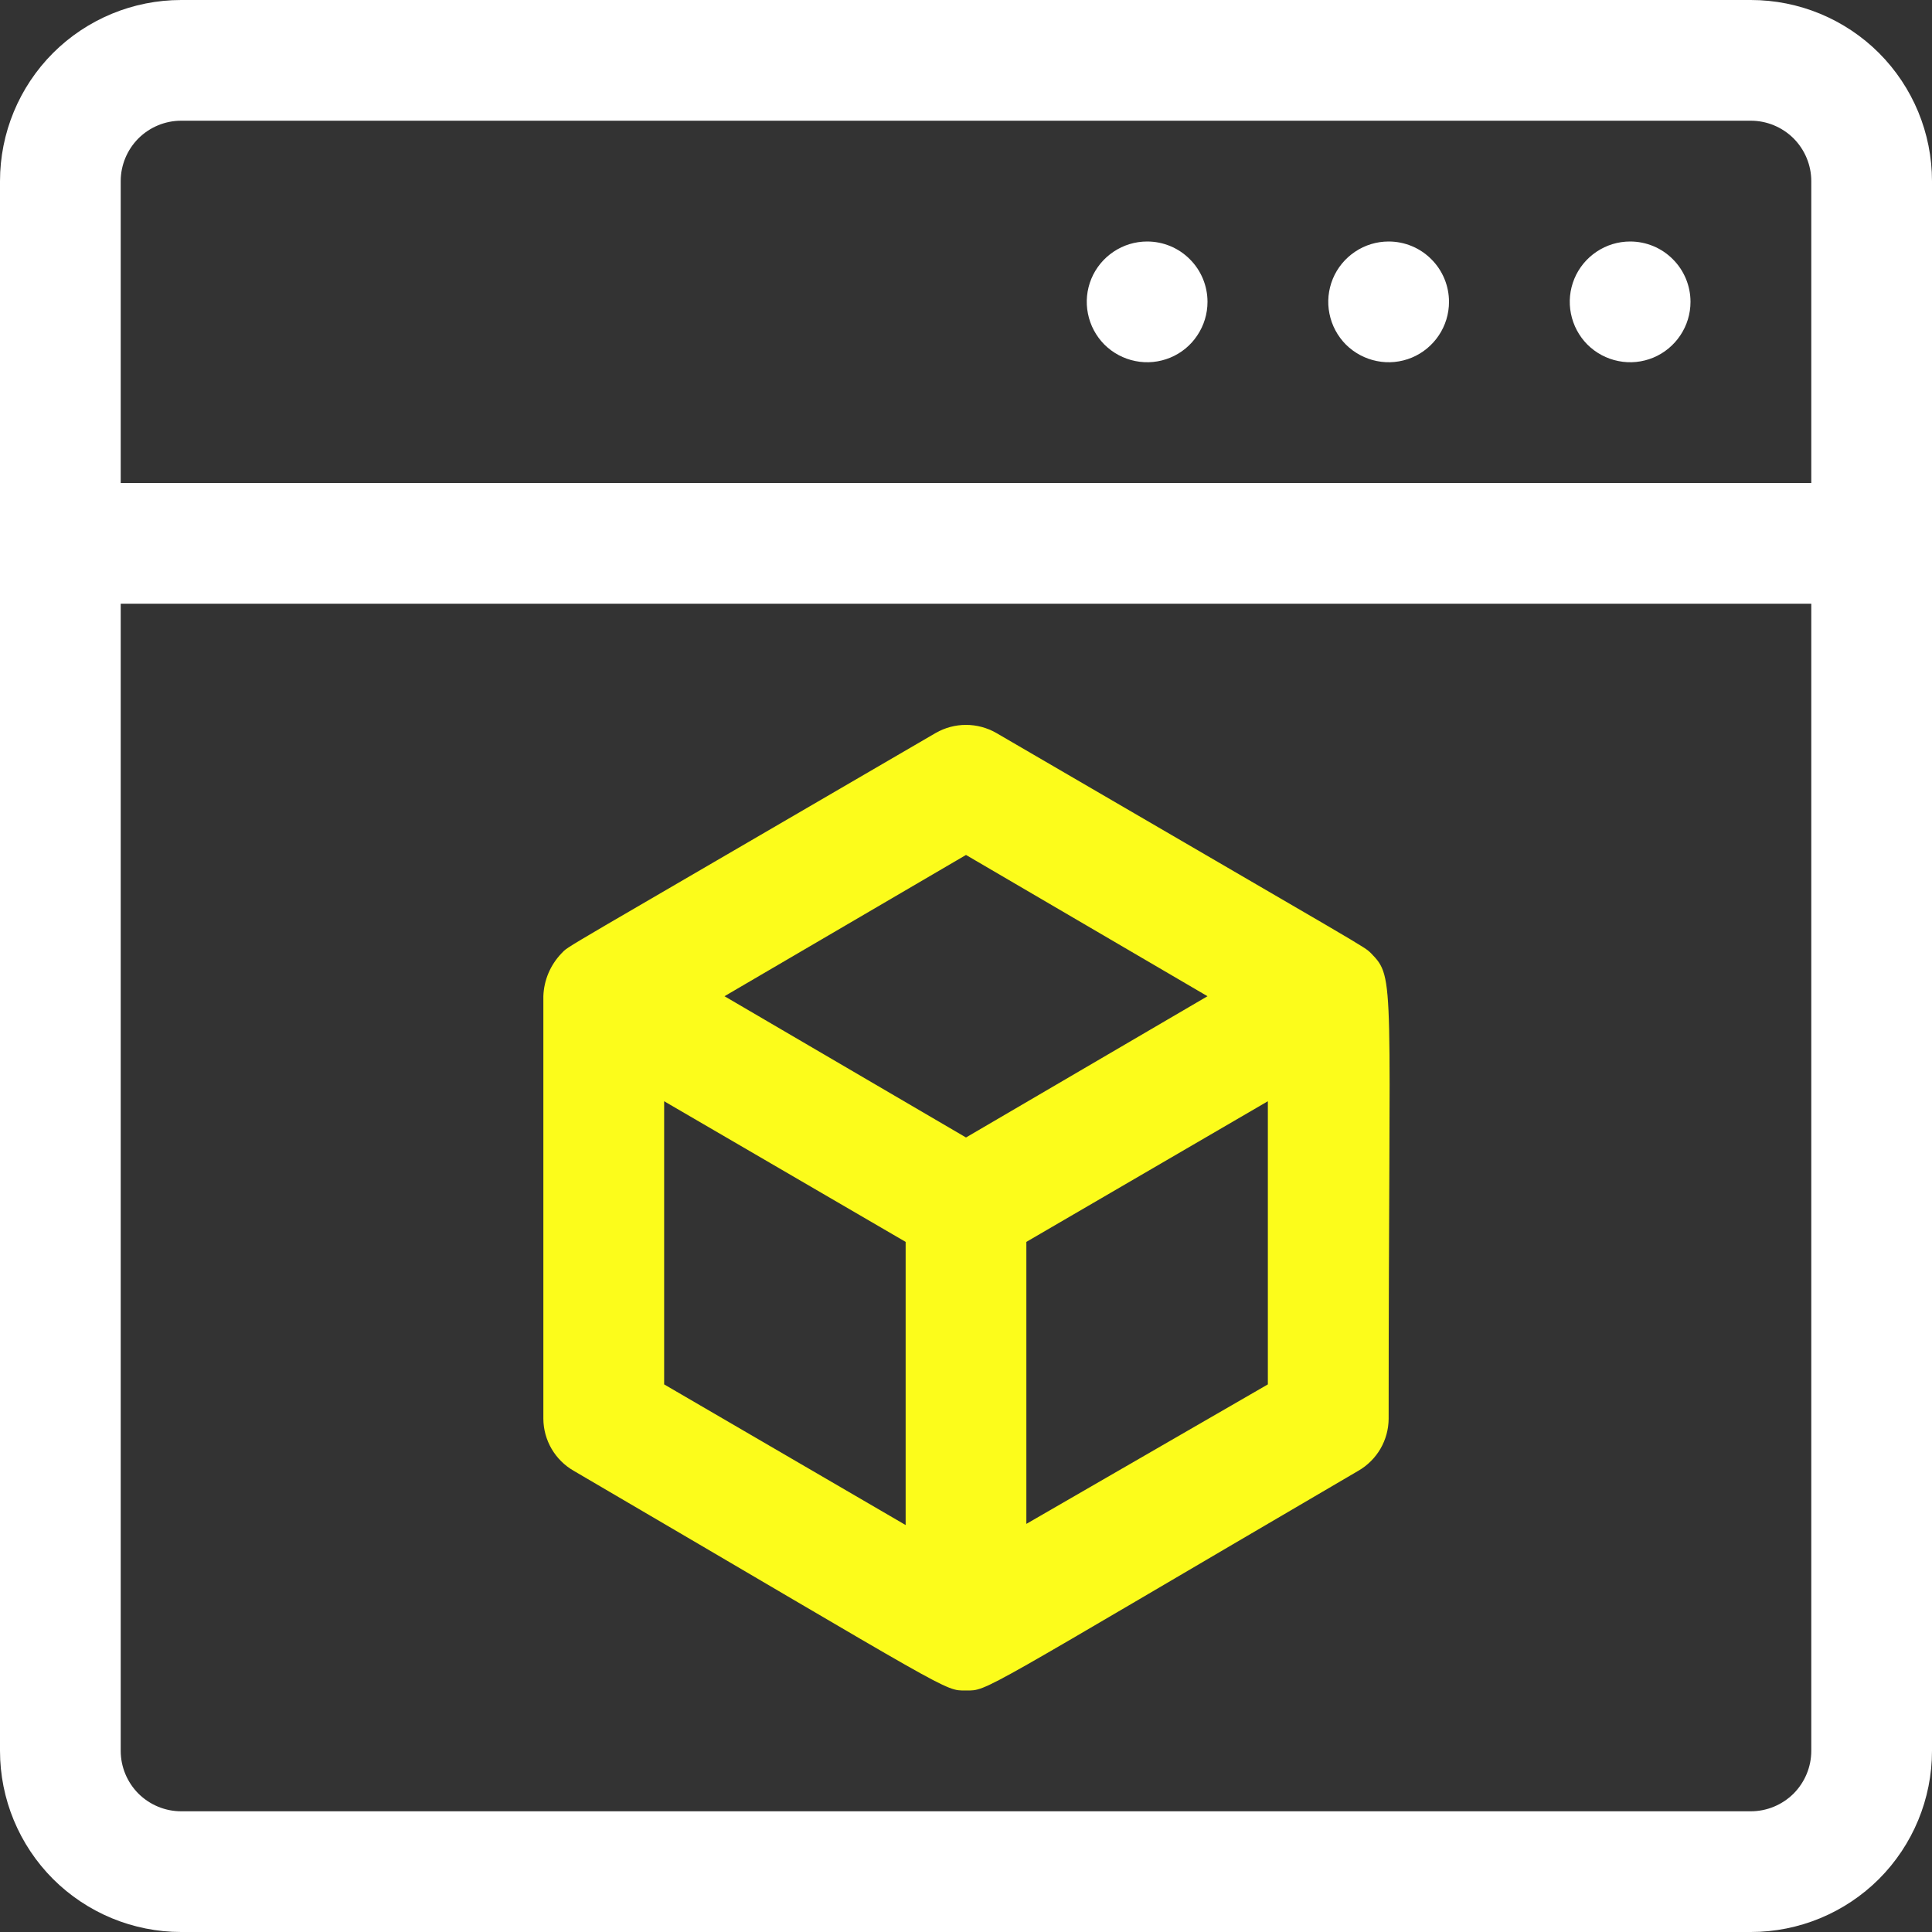 <svg width="25" height="25" viewBox="0 0 25 25" fill="none" xmlns="http://www.w3.org/2000/svg">
<rect x="0" y="0" width="25" height="25" fill="#333333" stroke="none"/>
<g clip-path="url(#clip0_3789_14275)">
<path d="M21.094 3.125C20.939 3.125 20.788 3.171 20.66 3.257C20.531 3.343 20.431 3.465 20.372 3.607C20.313 3.75 20.297 3.907 20.328 4.059C20.358 4.21 20.432 4.349 20.541 4.459C20.651 4.568 20.79 4.642 20.941 4.672C21.093 4.703 21.25 4.687 21.393 4.628C21.535 4.569 21.657 4.469 21.743 4.34C21.829 4.212 21.875 4.061 21.875 3.906C21.875 3.699 21.793 3.5 21.646 3.354C21.5 3.207 21.301 3.125 21.094 3.125Z" fill="white"/>
<path d="M17.969 3.125C17.814 3.125 17.663 3.171 17.535 3.257C17.406 3.343 17.306 3.465 17.247 3.607C17.188 3.75 17.172 3.907 17.203 4.059C17.233 4.21 17.307 4.349 17.416 4.459C17.526 4.568 17.665 4.642 17.816 4.672C17.968 4.703 18.125 4.687 18.268 4.628C18.41 4.569 18.532 4.469 18.618 4.34C18.704 4.212 18.75 4.061 18.75 3.906C18.75 3.699 18.668 3.5 18.521 3.354C18.375 3.207 18.176 3.125 17.969 3.125Z" fill="white"/>
<path d="M14.844 3.125C14.689 3.125 14.538 3.171 14.41 3.257C14.281 3.343 14.181 3.465 14.122 3.607C14.063 3.75 14.047 3.907 14.078 4.059C14.108 4.21 14.182 4.349 14.291 4.459C14.401 4.568 14.54 4.642 14.691 4.672C14.843 4.703 15 4.687 15.143 4.628C15.286 4.569 15.408 4.469 15.493 4.34C15.579 4.212 15.625 4.061 15.625 3.906C15.625 3.699 15.543 3.5 15.396 3.354C15.25 3.207 15.051 3.125 14.844 3.125Z" fill="white"/>
<path d="M24.219 7.812C24.426 7.812 24.625 7.73 24.771 7.584C24.918 7.437 25 7.238 25 7.031V2.344C25 1.722 24.753 1.126 24.314 0.686C23.874 0.247 23.278 0 22.656 0L2.344 0C1.722 0 1.126 0.247 0.686 0.686C0.247 1.126 0 1.722 0 2.344L0 22.656C0 23.278 0.247 23.874 0.686 24.314C1.126 24.753 1.722 25 2.344 25H22.656C23.278 25 23.874 24.753 24.314 24.314C24.753 23.874 25 23.278 25 22.656V6.25C25 6.043 24.918 5.844 24.771 5.698C24.625 5.551 24.426 5.469 24.219 5.469C24.012 5.469 23.813 5.551 23.666 5.698C23.52 5.844 23.438 6.043 23.438 6.25V22.656C23.438 22.863 23.355 23.062 23.209 23.209C23.062 23.355 22.863 23.438 22.656 23.438H2.344C2.137 23.438 1.938 23.355 1.791 23.209C1.645 23.062 1.562 22.863 1.562 22.656V7.812H24.219ZM1.562 2.344C1.562 2.137 1.645 1.938 1.791 1.791C1.938 1.645 2.137 1.562 2.344 1.562H22.656C22.863 1.562 23.062 1.645 23.209 1.791C23.355 1.938 23.438 2.137 23.438 2.344V6.25H1.562V2.344Z" fill="white"/>
<path d="M17.742 12.336C17.633 12.234 17.852 12.375 12.891 9.484C12.772 9.416 12.637 9.38 12.5 9.38C12.363 9.38 12.228 9.416 12.109 9.484C7.07 12.422 7.375 12.227 7.266 12.336C7.122 12.486 7.038 12.683 7.031 12.891V18.359C7.032 18.496 7.069 18.63 7.137 18.747C7.206 18.865 7.304 18.963 7.422 19.031C12.375 21.93 12.211 21.875 12.5 21.875C12.789 21.875 12.625 21.93 17.578 19.031C17.696 18.963 17.794 18.865 17.863 18.747C17.931 18.63 17.968 18.496 17.969 18.359C17.969 12.649 18.062 12.664 17.742 12.336ZM12.5 11.063L15.625 12.891L12.5 14.719L9.375 12.891L12.5 11.063ZM8.594 14.25L11.719 16.07V19.734L8.594 17.914V14.25ZM13.281 19.719V16.07L16.406 14.25V17.914L13.281 19.719Z" fill="#FCFC1B"/>
</g>
<defs>
<clipPath id="clip0_3789_14275">
<rect width="25" height="25" fill="white"/>
</clipPath>
</defs>
</svg>

